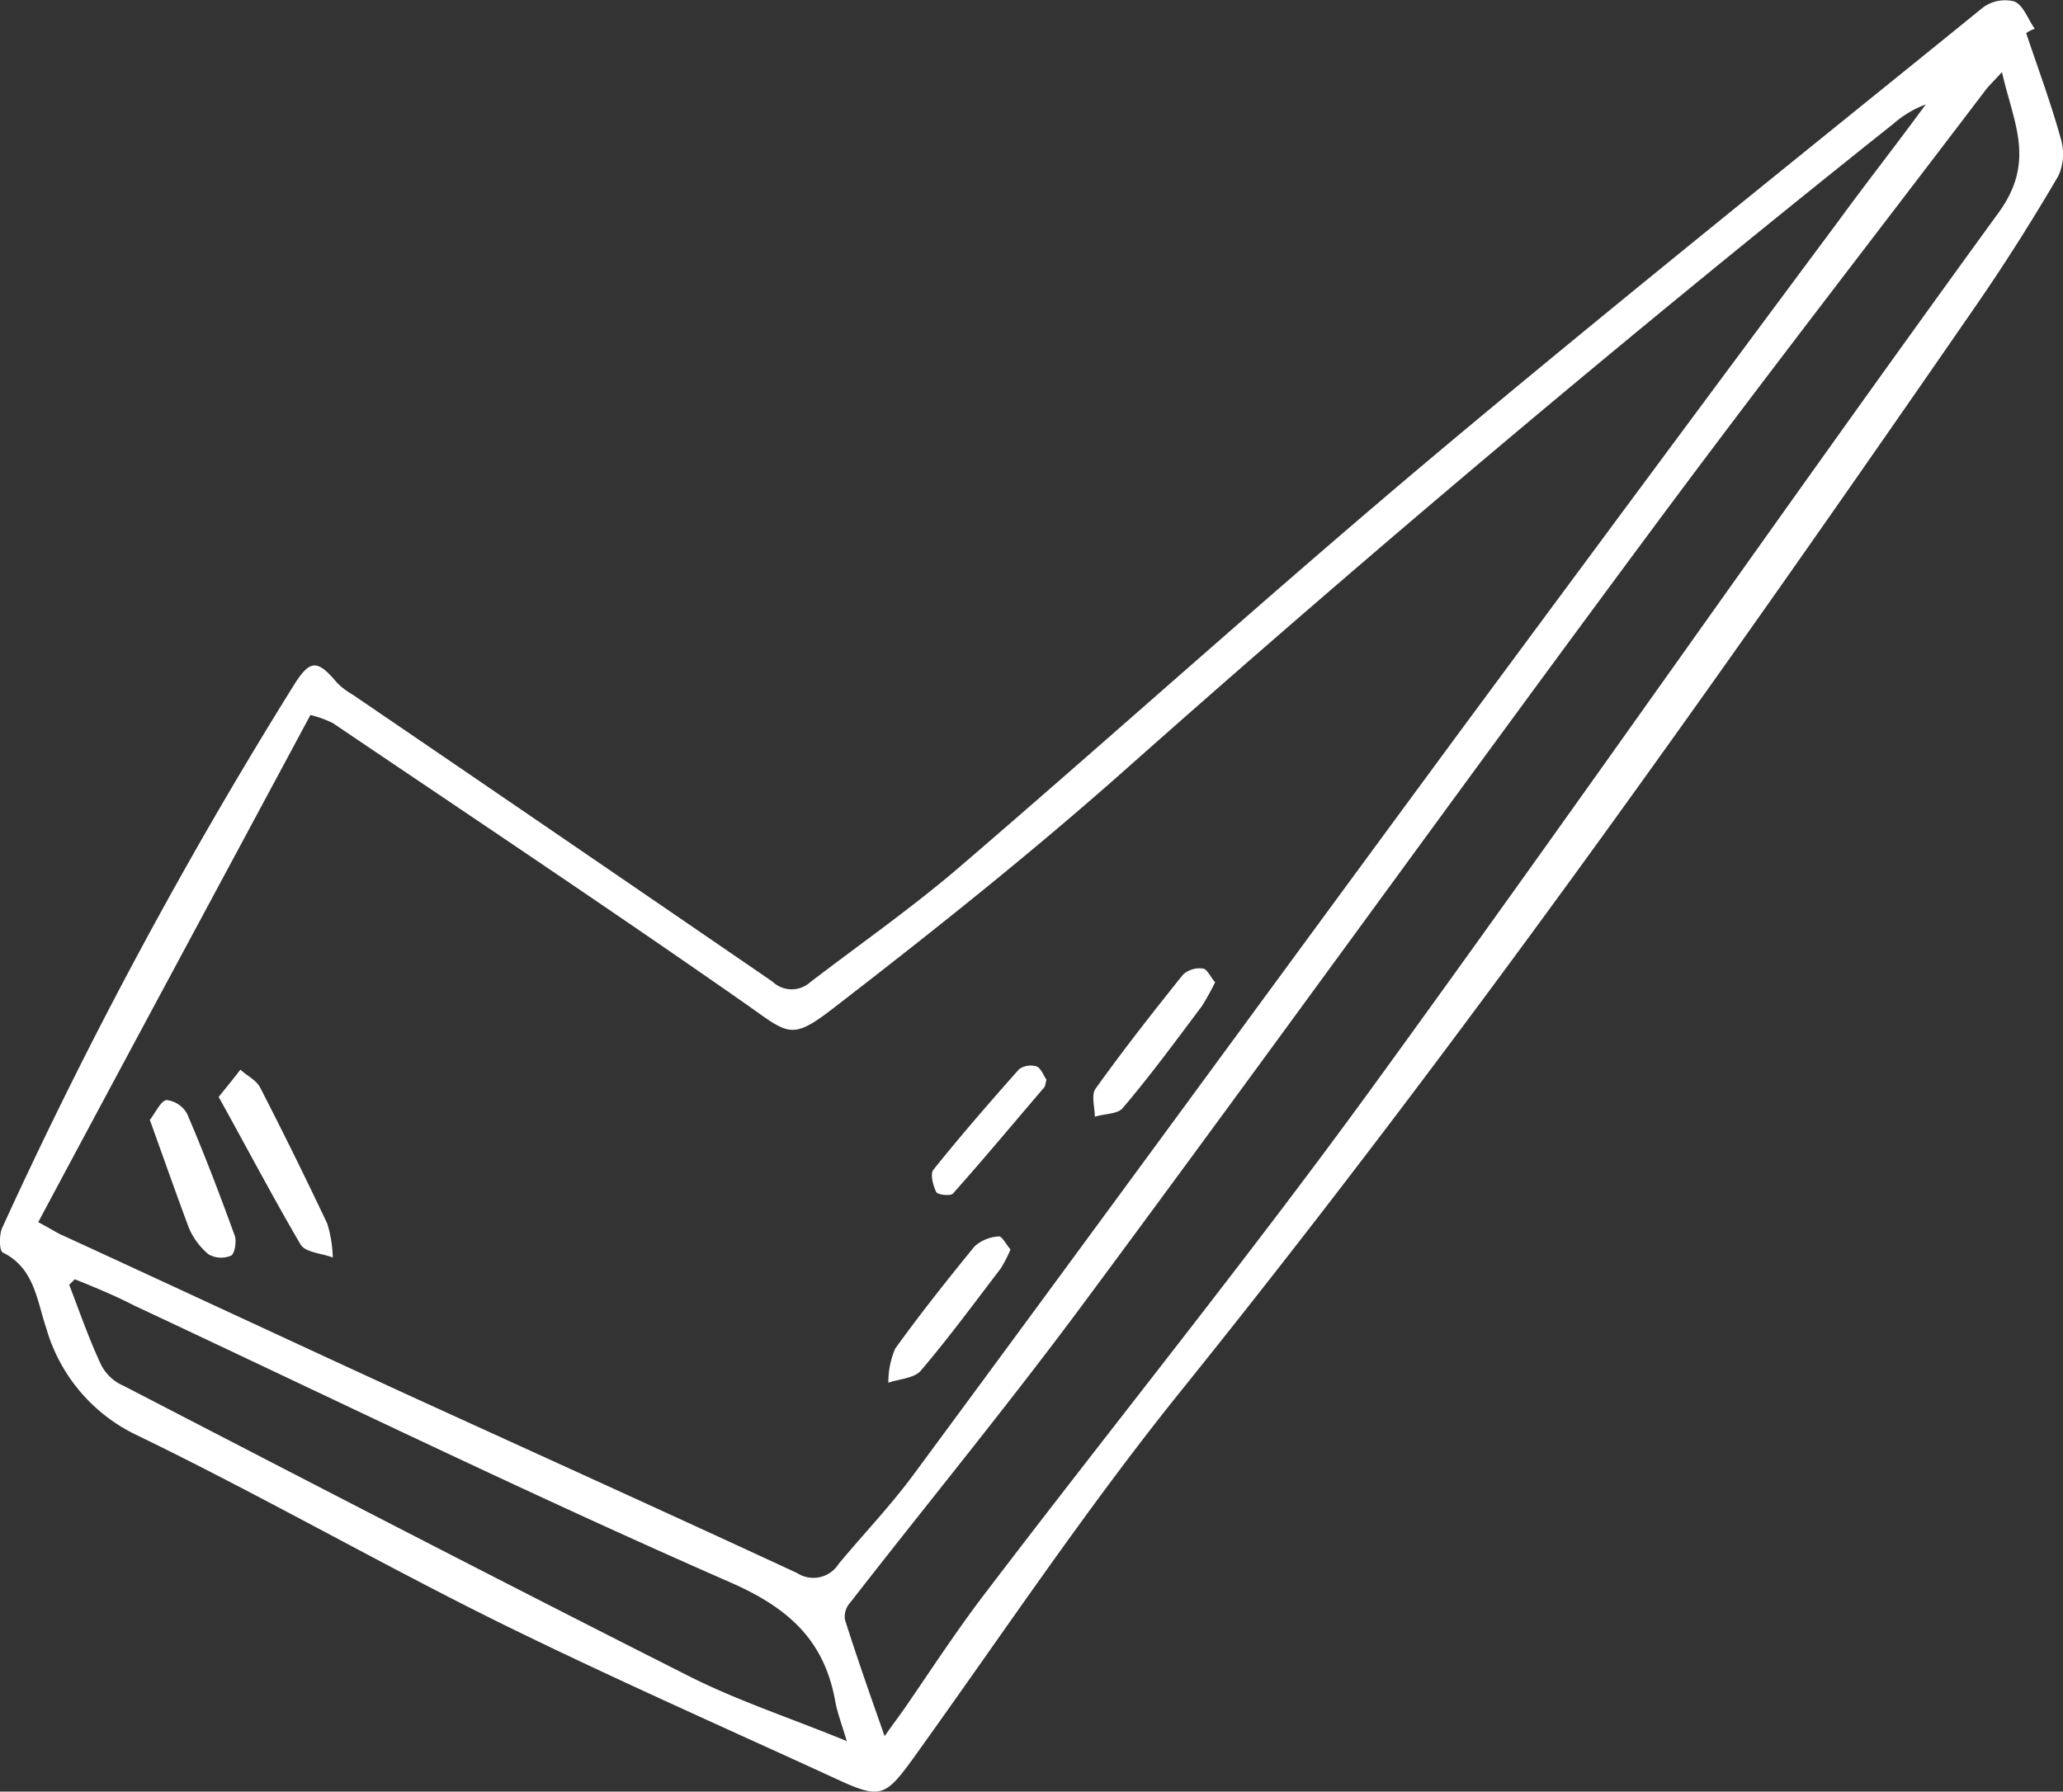 <svg id="sketch-1" xmlns="http://www.w3.org/2000/svg" width="108.934" height="94.622" viewBox="0 0 108.934 94.622">
  <rect x="0" y="0" width="108.934" height="94.622" fill="#333333" stroke="none"/>
  <path id="Path_12" data-name="Path 12" d="M106.927,1.909c.622,1.866,1.31,3.7,1.834,5.6a2.779,2.779,0,0,1-.131,1.932c-1.375,2.357-2.849,4.682-4.387,6.909C90.785,35.83,77.164,55.148,62.3,73.615c-5.01,6.221-9.463,12.9-14.145,19.416-1.473,2.03-1.735,2.161-4.06,1.08-6.057-2.783-12.147-5.468-18.107-8.415-6.319-3.143-12.442-6.647-18.794-9.724A9,9,0,0,1,2.38,70.308c-.491-1.441-.622-3.176-2.292-3.995-.2-.1-.2-.95-.033-1.31A252.826,252.826,0,0,1,15.51,36.256c.819-1.277,1.211-1.244,2.226-.033a3.857,3.857,0,0,0,.819.622Q29.655,44.408,40.722,52a1.466,1.466,0,0,0,2,.033c2.652-2.03,5.37-3.929,7.891-6.09,8.349-7.171,16.5-14.538,24.917-21.61C85.12,16.283,94.91,8.457,104.635.566A1.951,1.951,0,0,1,106.3.239c.491.2.72.95,1.081,1.441A1.987,1.987,0,0,0,106.927,1.909ZM1.955,64.709c.753.393,1.015.589,1.342.72,6.057,2.783,12.082,5.6,18.139,8.382,6.876,3.143,13.752,6.254,20.595,9.43a1.578,1.578,0,0,0,2.194-.491c1.31-1.572,2.718-3.045,3.929-4.682C57.78,65.036,67.341,51.939,76.967,38.875Q86.987,25.32,97.039,11.8c1.506-2.063,3.078-4.06,4.584-6.123a5.469,5.469,0,0,0-1.7,1.015Q79.145,23.24,59.287,40.872c-4.911,4.355-10.052,8.448-15.225,12.442-2.39,1.866-2.456,1.473-4.846-.2-7.171-5.01-14.439-9.855-21.708-14.767a5.924,5.924,0,0,0-1.179-.426C11.548,46.831,6.768,55.7,1.955,64.709ZM46.648,91.852c.458-.655.786-1.08,1.081-1.506,1.375-2,2.718-4.06,4.191-5.992C58.7,75.448,65.737,66.739,72.318,57.7c11.165-15.356,22-30.974,33.168-46.33,1.965-2.718.753-4.748.164-7.4-.426.458-.622.655-.819.884C98.839,12.747,92.782,20.539,86.888,28.5,76.935,41.92,67.177,55.475,57.224,68.9c-3.995,5.4-8.251,10.576-12.377,15.88a1.116,1.116,0,0,0-.295.917C45.175,87.661,45.862,89.626,46.648,91.852ZM3.886,67.721l-.295.295c.557,1.441,1.048,2.881,1.7,4.257a2.383,2.383,0,0,0,1.179,1.08C16.394,78.493,26.315,83.634,36.3,88.676c2.587,1.31,5.4,2.226,8.349,3.438-.229-.786-.458-1.375-.589-2-.557-3.274-2.423-5.01-5.566-6.385C27.887,79.083,17.475,74.007,7,69.1,5.982,68.572,4.934,68.147,3.886,67.721Z" transform="translate(0.063 -0.161)" fill="#fff"/>
  <path id="Path_13" data-name="Path 13" d="M35.2,174.141c.524-.655.851-1.048,1.146-1.441.36.327.851.557,1.048.95q1.817,3.536,3.536,7.171a6.479,6.479,0,0,1,.295,1.8c-.589-.229-1.441-.262-1.7-.688C38.049,179.412,36.673,176.793,35.2,174.141Z" transform="translate(-23.654 -116.207)" fill="#fff"/>
  <path id="Path_14" data-name="Path 14" d="M182.691,157.108a14.159,14.159,0,0,1-.688,1.244c-1.375,1.834-2.718,3.667-4.191,5.4-.262.327-.982.295-1.473.458,0-.491-.2-1.146.033-1.473,1.473-2.063,3.045-4.06,4.617-6.025a1.276,1.276,0,0,1,1.048-.327C182.265,156.388,182.429,156.813,182.691,157.108Z" transform="translate(-118.528 -105.231)" fill="#fff"/>
  <path id="Path_15" data-name="Path 15" d="M149.65,200.284a7.21,7.21,0,0,1-.524,1.015c-1.375,1.8-2.75,3.667-4.224,5.4-.36.393-1.146.426-1.7.622a4.416,4.416,0,0,1,.36-1.8c1.342-1.866,2.75-3.634,4.191-5.4a2.06,2.06,0,0,1,1.277-.524C149.192,199.564,149.421,200.022,149.65,200.284Z" transform="translate(-96.292 -134.295)" fill="#fff"/>
  <path id="Path_16" data-name="Path 16" d="M24.1,178.644c.327-.426.589-1.015.884-1.048a1.421,1.421,0,0,1,1.081.72c.917,2.128,1.735,4.289,2.521,6.45.1.295,0,.95-.2,1.048a1.346,1.346,0,0,1-1.179-.065,3.7,3.7,0,0,1-1.048-1.408C25.475,182.507,24.82,180.641,24.1,178.644Z" transform="translate(-16.188 -119.498)" fill="#fff"/>
  <path id="Path_17" data-name="Path 17" d="M156.275,172.777c-.065.262-.065.36-.131.426-1.6,1.866-3.176,3.765-4.813,5.6-.131.131-.819.065-.884-.1-.164-.36-.327-.95-.131-1.179,1.441-1.8,2.98-3.569,4.518-5.3a1.058,1.058,0,0,1,.95-.131C156.013,172.221,156.144,172.614,156.275,172.777Z" transform="translate(-101.018 -115.76)" fill="#fff"/>
</svg>
